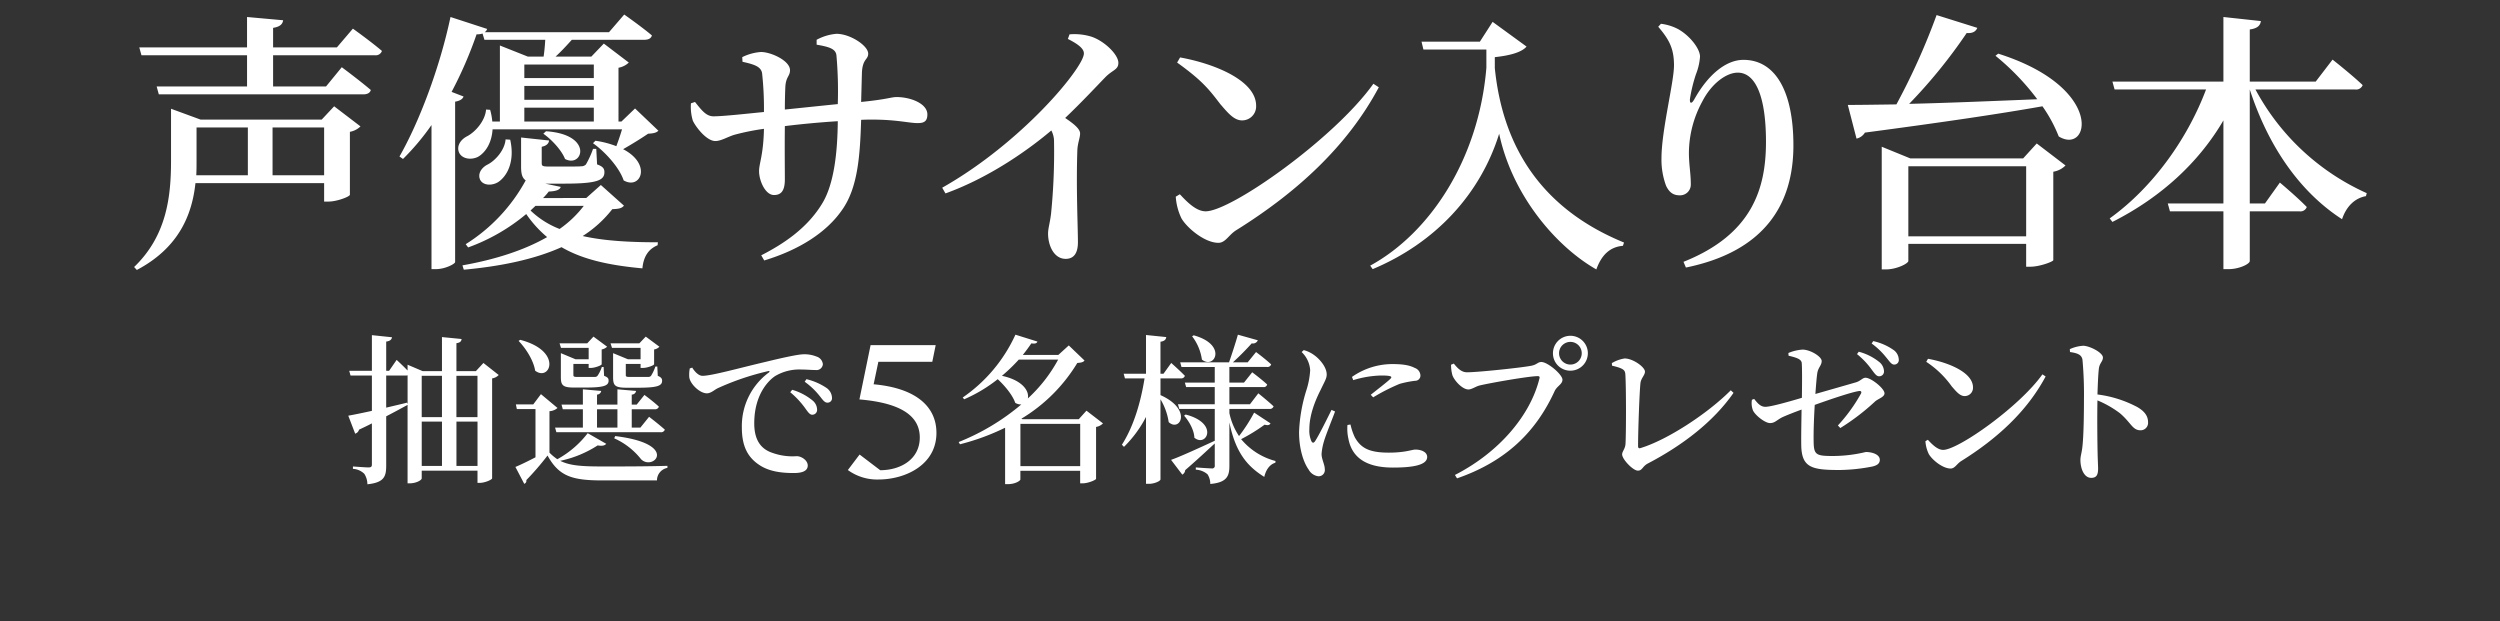 <svg id="script_lead" xmlns="http://www.w3.org/2000/svg" width="700" height="174" viewBox="0 0 700 174">
  <rect x="0" y="0" width="700" height="174" fill="#333333" stroke="none"/>
  <defs>
    <style>
      .cls-1 {
        fill: #bfbfbf;
        opacity: 0;
      }

      .cls-2 {
        fill: #fff;
        fill-rule: evenodd;
      }
    </style>
  </defs>
  <rect id="space" class="cls-1" width="700" height="174"/>
  <path id="text" class="cls-2" d="M777.805,1161.47v-12.42h5.9v12.42h-5.9Zm-9.72-12.42h5.67v12.42h-5.67v-12.42Zm-4.1-5.31c-1.979.5-3.959,0.95-5.849,1.4v-9h5.489a1.525,1.525,0,0,0,.5-0.05v8.1Zm9.765-7.51v11.56h-5.67v-11.56h5.67Zm9.945,0v11.56h-5.9v-11.56h5.9Zm1.665-3.6-2.115,2.29h-5.445v-7.83c1.035-.13,1.4-0.54,1.44-1.17l-5.49-.54v9.54h-5.4l-4.23-1.8v1.62c-1.349-1.39-3.059-2.97-3.059-2.97l-2.115,3.06h-0.81v-8.19c1.08-.13,1.53-0.58,1.62-1.21l-5.625-.59v9.99h-6.345l0.36,1.31h5.985v9.9c-2.88.63-5.265,1.12-6.615,1.35l1.935,5.04a1.609,1.609,0,0,0,1.08-1.13c1.26-.58,2.475-1.17,3.6-1.75v11.52c0,0.58-.225.81-0.945,0.81-0.765,0-4.365-.27-4.365-0.27v0.67a4.9,4.9,0,0,1,3.195,1.4,5.484,5.484,0,0,1,.855,2.92c4.68-.49,5.265-2.16,5.265-5.22v-13.81c2.43-1.26,4.41-2.34,5.984-3.2v21.96h0.63c1.8,0,3.33-.9,3.33-1.39v-2.16H783.7v3.42h0.63c1.485,0,3.42-.9,3.464-1.26v-27.99a3.208,3.208,0,0,0,1.845-.95Zm31.806,12.96h5.715v5.13h-5.715v-5.13Zm12.15,5.13h-2.43v-5.13h6.435a1.081,1.081,0,0,0,1.169-.72c-1.529-1.44-4.049-3.29-4.049-3.29l-2.16,2.7h-1.395v-2.79a1.221,1.221,0,0,0,1.215-1.03l-5.22-.45v4.27h-5.715v-2.79a1.208,1.208,0,0,0,1.17-1.03l-5.13-.45v4.27h-5.984l0.36,1.31h5.624v5.13h-7.784l0.36,1.3h29.158a1.1,1.1,0,0,0,1.215-.72c-1.71-1.53-4.409-3.6-4.409-3.6Zm-7.335,3.01a19.832,19.832,0,0,1,7.515,5.85c3.42,3.42,10.889-4.27-7.245-6.48Zm7.38-25.33v3.19h-3.555l-4.14-1.71v6.66c0,2.3.4,3.02,3.69,3.02h3.285c5.31,0,6.749-.5,6.749-1.94,0-.63-0.27-0.99-1.214-1.39l-0.135-2.61h-0.54a11.2,11.2,0,0,1-1.215,2.61,0.975,0.975,0,0,1-.81.31h-5.175c-0.99,0-1.08-.13-1.08-0.58v-3.06h4.14v1.12H830c1.26,0,3.105-.72,3.15-1.03v-4.14a2.542,2.542,0,0,0,1.484-.77l-3.824-2.83-1.8,1.89h-8.055l0.4,1.26h8.01Zm-14.535,0v3.19h-3.69l-4.094-1.71v6.66c0,2.25.45,2.97,3.6,2.97h3.24c5.13,0,6.525-.49,6.525-1.93,0-.63-0.225-0.95-1.26-1.35l-0.135-2.48h-0.5a9.436,9.436,0,0,1-1.215,2.48,0.939,0.939,0,0,1-.765.31h-4.905c-0.945,0-1.08-.13-1.08-0.58v-3.06h4.275v1.12h0.585c1.17,0,3.015-.72,3.06-1.03v-4.14a3.189,3.189,0,0,0,1.53-.77l-3.825-2.83-1.755,1.89h-7.739l0.4,1.26h7.739Zm-19.619-1.94c2.025,2.07,4.185,5.45,4.635,8.33,4.14,3.19,7.875-5.49-4.185-8.64Zm19.349,25.83a27.124,27.124,0,0,1-8.5,7.29,13.41,13.41,0,0,1-2.205-1.84v-11.61a3.65,3.65,0,0,0,2.25-.9l-4.635-3.87-2.16,2.88h-4.86l0.27,1.3h5.22v13.5c-2.07,1.08-4.185,2.12-5.625,2.7l2.475,4.73a0.894,0.894,0,0,0,.585-1.04,78.016,78.016,0,0,0,5.94-6.88c3.195,5.8,6.839,6.97,15.434,6.97h15.21a3.553,3.553,0,0,1,2.924-3.51v-0.58c-5.669.18-12.869,0.18-18.179,0.18-5.805,0-9.179-.23-11.834-1.58a31.076,31.076,0,0,0,10.484-4.32c1.26,0.23,2.025.05,2.385-.45Zm28.585-18.13a9.082,9.082,0,0,0-.135,2.52c0.27,1.89,2.97,4.45,4.905,4.45,1.125,0,2.025-.9,2.97-1.39a73.561,73.561,0,0,1,14.174-4.82c0.5-.13.54,0.14,0.18,0.41a18.637,18.637,0,0,0-7.515,15.39c0,5.44,1.8,8.37,4.77,10.39,2.925,2.03,6.705,2.34,9.81,2.34,2.07,0,3.87-.45,3.87-2.11,0-1.44-1.755-2.61-3.1-2.61a16.508,16.508,0,0,1-6.705-.9c-2.655-.86-5.175-2.88-5.175-8.28,0-8.19,4.095-12.11,5.895-13.28a13.244,13.244,0,0,1,7.335-1.8c1.485,0,2.88.14,3.96,0.14a1.794,1.794,0,0,0,2.025-1.62,2.5,2.5,0,0,0-1.8-2.16,8.942,8.942,0,0,0-3.555-.63c-1.485,0-5.67.9-10.62,2.11-7.694,1.8-15.164,3.92-17.729,3.92-1.08,0-2.16-1.13-2.88-2.3Zm32.174,3.73a20.905,20.905,0,0,1,4.14,3.92c0.9,1.12,1.395,1.93,2.2,1.93a1.229,1.229,0,0,0,1.3-1.39,3.494,3.494,0,0,0-1.619-2.79,17.1,17.1,0,0,0-5.535-2.39Zm-4.05,2.93a24.215,24.215,0,0,1,4.1,4.36c0.81,1.13,1.35,1.94,2.025,1.94a1.337,1.337,0,0,0,1.395-1.44,3.369,3.369,0,0,0-1.35-2.61,15.987,15.987,0,0,0-5.625-2.93Zm23.351-2.22,1.325-6.3h15.1l0.954-4.67h-18.23l-3.126,15.21c12.612,1.06,16.9,5.2,16.9,10.66,0,6.14-5.406,9.16-11.076,9.16l-5.776-4.39-3.286,4.34a13.921,13.921,0,0,0,8.585,2.65c7.419,0,16.216-4.03,16.216-13.04C912.215,1144.86,906.492,1139.66,894.621,1138.6Zm41.1,22.92v-11.84h16.739v11.84H935.718Zm10.574-29.84a41.605,41.605,0,0,1-8.5,10.89c0.45-1.93-1.26-5.04-7.245-6.34a49.827,49.827,0,0,0,4.725-4.55h11.024Zm7.92,14.31-2.16,2.39H936.3l-0.315-.14a45.97,45.97,0,0,0,15.659-15.61c1.17-.09,1.665-0.23,2.025-0.68l-4.41-4.23-2.925,2.66h-9.944c0.855-1.08,1.665-2.16,2.385-3.24,1.17,0.18,1.53-.05,1.71-0.5l-6.165-1.93a42.949,42.949,0,0,1-14.759,17.59l0.405,0.5a42.036,42.036,0,0,0,9.4-5.63c1.98,1.85,4.14,4.41,4.9,6.62a2.914,2.914,0,0,0,1.71.45,63.568,63.568,0,0,1-17.549,10.53l0.36,0.63a64.518,64.518,0,0,0,12.644-4.64v15.8h0.765c2.16,0,3.51-.99,3.51-1.31v-2.43h16.739v3.51h0.72c1.53,0,3.69-.94,3.735-1.26v-14.53a3.5,3.5,0,0,0,1.935-.99Zm29.579-20.83a13.853,13.853,0,0,1,2.745,6.52c3.51,2.88,7.29-4.14-2.295-6.79Zm-8.864,11.79H980.6a1.082,1.082,0,0,0,1.17-.72c-1.44-1.49-3.824-3.6-3.824-3.6l-2.16,3.01h-0.855v-8.95c1.17-.18,1.53-0.63,1.62-1.31l-5.67-.58v10.84h-6.255l0.36,1.31h5.49c-1.08,6.75-3.06,13.45-6.345,18.58l0.585,0.59a33.181,33.181,0,0,0,6.165-8.37v18.72h0.855c1.485,0,3.2-.77,3.2-1.26V1142.8a17.343,17.343,0,0,1,2.295,6.39c3.1,2.88,6.794-3.47-2.295-7.56v-4.68Zm26.233,9.58a45.96,45.96,0,0,1-4.229,6.57,18.351,18.351,0,0,1-2.7-6.43v-1.17h11.159a1.116,1.116,0,0,0,1.22-.72c-1.62-1.53-4.28-3.65-4.28-3.65l-2.339,3.06h-5.76v-4.81h9.449a0.975,0.975,0,0,0,1.13-.72c-1.53-1.44-4.19-3.42-4.19-3.42l-2.294,2.88h-4.1v-4.37h10.529a1.065,1.065,0,0,0,1.17-.72c-1.57-1.48-4.23-3.46-4.23-3.46l-2.339,2.88h-4.14a74.289,74.289,0,0,0,5.269-5.31,1.486,1.486,0,0,0,1.71-.86l-5.584-1.57c-0.63,2.25-1.665,5.4-2.475,7.74h-13.68l0.36,1.3h9.315v4.37h-8.37l0.36,1.26h8.01v4.81h-10.3l0.36,1.31h9.945v8.91c-5.04,2.34-10.125,4.63-12.239,5.35l3.149,4.14a1.577,1.577,0,0,0,.81-1.26c3.645-3.15,6.345-5.71,8.28-7.47v6.12a0.731,0.731,0,0,1-.9.86c-0.81,0-4.41-.27-4.41-0.27v0.63a5.41,5.41,0,0,1,3.285,1.3,4.829,4.829,0,0,1,.765,2.7c4.725-.4,5.355-2.29,5.355-5.08v-12.15c1.665,8.14,4.77,12.15,9.769,15.25,0.45-1.98,1.53-3.51,3.1-3.96l0.05-.49a18.679,18.679,0,0,1-9.634-6.12,48.5,48.5,0,0,0,6.574-4.05c0.99,0.27,1.39.09,1.66-.36Zm-19.619.86c1.395,1.53,2.835,4.09,2.88,6.16,3.33,2.84,7.065-4-2.43-6.48Zm41.289-1.62c-1.12,2.25-3.51,7.11-4.59,8.73-0.4.63-.81,0.58-1.08-0.05a7.348,7.348,0,0,1-.54-3.28c0-4.05,1.71-8.15,3.15-10.98,1.08-2.3,1.71-3.2,1.71-4.32,0-2.25-2.25-4.55-3.46-5.4a8.652,8.652,0,0,0-2.97-1.44l-0.59.54a7.7,7.7,0,0,1,2.39,5.08,22.437,22.437,0,0,1-1.08,5.67,44.432,44.432,0,0,0-2.03,11.66c0,4.68,1.22,8.46,2.7,10.53a3.6,3.6,0,0,0,2.66,1.84,1.737,1.737,0,0,0,1.84-2.02c0-1.26-.9-2.75-0.9-4.23a16.552,16.552,0,0,1,.63-3.38c0.45-1.66,2.25-6.07,3.15-8.5Zm4.46,4.23a12.807,12.807,0,0,0,.27,3.87c0.94,4.95,4.59,8.05,12.46,8.05,5.18,0,9.59-.58,9.59-2.97,0-1.39-1.67-2.07-3.29-2.07-0.99,0-2.79.86-7.47,0.86-5.58,0-7.83-1.35-9.49-4.28a16.976,16.976,0,0,1-1.22-3.6Zm1.62-12.56a28.733,28.733,0,0,1,7.83-1.3c3.19,0,3.06.4,2.56,0.94-0.81.81-3.51,2.88-5.49,4.46l0.68,0.72a54.321,54.321,0,0,1,7.42-3.78,28.737,28.737,0,0,1,4.32-.86,1.448,1.448,0,0,0,1.49-1.53,2.34,2.34,0,0,0-1.58-2.07c-1.48-.76-3.28-1.08-6.34-1.08a19.718,19.718,0,0,0-11.25,3.6Zm60.83-2.65a4.885,4.885,0,1,0-4.91-4.91A4.851,4.851,0,0,0,1089.74,1134.79Zm0-8.06a3.175,3.175,0,1,1-3.2,3.15A3.171,3.171,0,0,1,1089.74,1126.73Zm-32.67,6.08-0.77.31a10.872,10.872,0,0,0,.36,2.88c0.45,1.44,2.75,4.05,4.5,4.05,0.95,0,2.03-.85,3.15-1.12,2.57-.63,13.68-2.61,16.25-2.61,0.4,0,.63.13,0.49,0.63-2.47,10.17-11.11,20.61-23.67,27.04l0.59,0.95c14.04-4.86,22.23-13.32,27.31-24.39,0.68-1.49,2.21-1.94,2.21-3.24,0-1.44-4.14-4.95-5.9-4.95-1.03,0-1.21.72-2.74,1.03-2.3.5-14.94,1.85-18.09,1.85C1059.14,1135.24,1058.06,1134.02,1057.07,1132.81Zm44.3,0.58c3.28,0.77,3.64,1.26,3.73,2.43,0.23,3.38.23,15.93,0.05,19.35-0.05,1.49-.95,2.21-0.95,3.06,0,1.35,3.02,4.55,4.41,4.55,1.26,0,1.26-1.22,2.84-2.03,9.63-5.04,18.27-11.61,23.94-19.75l-0.77-.72c-6.57,6.61-17.95,13.99-25.33,16.2-0.45.13-.63-0.09-0.63-0.59,0-4.27.4-15.25,0.67-17.64,0.18-1.39,1.26-2.2,1.26-3.19,0-1.26-3.33-3.69-5.71-3.69a10.112,10.112,0,0,0-3.56,1.3Zm68.59-3.24a21.6,21.6,0,0,1,4.1,4.32c0.81,1.08,1.35,1.89,2.07,1.89a1.331,1.331,0,0,0,1.39-1.44,3.478,3.478,0,0,0-1.39-2.61,15.46,15.46,0,0,0-5.67-2.83Zm-19.16.45c2.25,0.54,3.55.95,3.69,2.03,0.13,1.71.09,6.12,0.04,9.76-3.19.95-8.64,2.52-10.21,2.52-1.4,0-2.21-1.03-3.15-2.2l-0.63.22a5.7,5.7,0,0,0,.27,2.93c0.63,1.44,3.42,3.6,4.77,3.6,1.44,0,1.8-.81,3.55-1.67,1.49-.67,3.51-1.44,5.31-2.11-0.04,3.06-.13,7.2-0.09,9.9,0.09,6.3,2.84,7.02,10.58,7.02a50.2,50.2,0,0,0,9.22-.95c1.21-.27,2.2-0.72,2.2-1.89,0-1.57-2.25-2.2-3.91-2.2a39.6,39.6,0,0,1-9.27,1.12c-4.72,0-5.31-.36-5.35-4.14-0.05-2.65.09-6.57,0.31-10.17,3.87-1.39,10.03-3.51,12.33-3.87,0.63-.13.9,0.23,0.58,0.77a45.845,45.845,0,0,1-6.43,8.86l0.68,0.72a63.005,63.005,0,0,0,9.67-7.38c0.9-.85,2.7-1.26,2.7-2.34,0-1.35-3.74-4.36-5.31-4.36-0.86,0-1.35.9-2.75,1.3-2.34.68-7.51,2.16-11.29,3.24,0.18-2.56.36-4.72,0.54-5.89,0.27-1.58,1.22-2.12,1.22-3.33,0-1.26-3.2-3.2-5.36-3.2a12.307,12.307,0,0,0-3.96.95Zm23.26-3.42a20.448,20.448,0,0,1,4.09,3.92c0.95,1.12,1.44,1.98,2.21,1.98a1.266,1.266,0,0,0,1.3-1.44,3.431,3.431,0,0,0-1.62-2.75,15.714,15.714,0,0,0-5.53-2.38Zm15.29,5.13a26.837,26.837,0,0,1,7.15,6.89c1.22,1.39,2.25,2.7,3.6,2.7a2.315,2.315,0,0,0,2.34-2.43c0-4.19-6.88-6.98-12.6-8.01Zm4.72,24.66c-1.57,0-3.1-1.57-4.27-2.83l-0.68.4a9.7,9.7,0,0,0,.95,3.6c0.94,1.62,3.87,4.05,6.12,4.05,1.17,0,1.71-1.3,2.92-2.07,10.17-6.34,18.45-13.95,23.67-23.71l-0.9-.59C1215.45,1144.87,1198.3,1156.97,1194.07,1156.97Zm35.53-27.4c2.06,0.31,3.28.72,3.5,2.2a108.166,108.166,0,0,1,.41,11.12c0,3.01-.05,9.63-0.41,12.96-0.18,1.89-.58,2.83-0.58,3.91,0,2.57,1.08,5.04,3.01,5.04,1.44,0,1.94-.76,1.94-2.61,0-.67-0.09-2.11-0.14-4.32-0.09-4.27-.13-10.8-0.04-14.76a28.458,28.458,0,0,1,6.3,3.6c3.15,2.7,3.51,4.77,5.76,4.77a2.084,2.084,0,0,0,2.11-2.25c0-1.93-1.21-3.19-2.97-4.23a32.37,32.37,0,0,0-11.2-3.55c0.09-2.61.18-5.4,0.4-7.29,0.23-1.58,1.13-1.94,1.13-3.06,0-1.31-3.51-3.2-5.49-3.29a10.686,10.686,0,0,0-3.78.95Z" transform="translate(-650 -1031)"/>
  <path id="text-2" data-name="text" class="cls-2" d="M726.315,1080.07v-13.38h14.441v13.38H726.315Zm-21.281-13.38H719.4v13.38H704.958c0.076-1.37.076-2.74,0.076-4.03v-9.35Zm35.038-2.2h-33.9l-8.284-3.04v14.59c0,10.03-1.216,20.97-10.337,29.72l0.76,0.83c12.085-6.38,15.5-15.88,16.417-24.32h36.026v5.17h1.216c2.356,0,5.928-1.37,6-1.9v-17.63a5.673,5.673,0,0,0,2.964-1.52l-7.372-5.63Zm4.256-20.22H726.467v-5.47c1.976-.31,2.66-1.07,2.812-2.13l-10.108-.91v8.51H689l0.608,2.2h29.566v8.74H693.862l0.608,2.21H751.7c1.14,0,1.9-.38,2.128-1.22-3.116-2.66-8.132-6.38-8.132-6.38l-4.408,5.39H726.467v-8.74h28.5a1.821,1.821,0,0,0,1.976-1.21c-3.116-2.66-8.132-6.24-8.132-6.24Zm52.484,16.87h19.457v3.88H796.812v-3.88Zm19.457-12.08v3.8H796.812v-3.8h19.457Zm0,9.88H796.812v-3.88h19.457v3.88Zm7.9,8.28c-0.456,1.52-1.064,3.35-1.6,4.71a26.33,26.33,0,0,0-5.853-1.52l-0.684.69c3.344,2.35,7.373,6.76,8.589,10.41,4.712,2.74,8.056-4.48-.152-8.74,2.28-1.29,5.244-3.12,6.992-4.33,1.444-.08,2.28-0.23,2.888-0.84l-6.536-6.23-3.8,3.65h-0.836v-15.05a5.629,5.629,0,0,0,2.888-1.45l-6.993-5.32-3.5,3.65H805.553c1.52-1.37,3.116-3.11,4.56-4.71h20.293c1.14,0,1.9-.38,2.128-1.22-2.964-2.5-7.752-5.85-7.752-5.85l-4.257,4.94H785.716a1.637,1.637,0,0,0,.684-0.91l-10.261-3.34c-3.04,14.36-8.816,29.49-14.288,39.06l0.988,0.69a67.027,67.027,0,0,0,7.98-9.5v40.35h1.216c2.584,0,5.321-1.44,5.4-1.97v-44.92c1.368-.23,2.128-0.76,2.356-1.45l-3.345-1.29a113.985,113.985,0,0,0,6.993-16.11,5.275,5.275,0,0,0,1.672-.23l0.532,1.75h17.025c-0.076,1.44-.228,3.19-0.456,4.71H797.8l-7.828-3.11v21.28h-2.128a17.475,17.475,0,0,0-.608-3.27l-1.14-.08c-0.228,3.12-2.964,6.24-5.244,7.45-1.824.91-3.04,2.66-2.356,4.49,0.836,2.05,3.8,2.28,5.624,1.14,1.976-1.3,3.572-3.88,3.8-7.53h36.254Zm-22.041,1.22c2.28,1.59,5.092,4.56,6.08,7.07,4.94,2.66,8.132-6.84-5.32-7.76Zm-10.565,1.59c-0.228,3.04-2.964,6.08-5.244,7.15-1.6.91-2.584,2.51-1.9,4.1,0.836,1.75,3.42,1.75,5.092.69,2.508-1.68,4.712-5.78,3.344-11.86Zm21.889,18.62a30.3,30.3,0,0,1-6.764,6.46,24.552,24.552,0,0,1-8.133-5.16c0.456-.46.913-0.84,1.369-1.3h13.528Zm4.788-5.85-4.1,3.65H802.057a18.137,18.137,0,0,0,1.6-1.82c2.2-.08,3.116-0.54,3.344-1.3l-4.332-.91h5.244c8.968,0,11.324-.83,11.324-3.19,0-.99-0.38-1.6-2.052-2.2l-0.228-4.34h-0.912a24.892,24.892,0,0,1-1.976,4.34,1.756,1.756,0,0,1-1.368.53c-0.684.07-2.432,0.07-4.256,0.07h-4.864c-1.748,0-1.9-.22-1.9-0.98v-4.56c1.216-.23,1.976-0.84,2.052-1.75l-7.829-.84v8.06c0,1.97.228,3.19,1.292,3.95a48.251,48.251,0,0,1-16.8,17.86l0.684,0.91a53.746,53.746,0,0,0,16.264-9.35,31.784,31.784,0,0,0,5.853,6.46c-6.537,3.73-14.669,6.31-23.713,7.91l0.38,1.22c10.716-.99,19.913-2.97,27.361-6.31,5.472,3.19,12.464,5.01,22.649,5.93,0.3-3.27,1.672-5.4,4.256-6.47l0.076-.83c-8.436,0-15.353-.46-21.053-1.75a32.89,32.89,0,0,0,8.285-7.52c1.824-.08,2.66-0.23,3.268-0.99Zm60.412-39.29c3.5,0.61,5.32,1.14,5.548,2.96a113.669,113.669,0,0,1,.38,13.68c-4.636.46-10.336,1.07-14.82,1.52,0-2.58.076-5.24,0.152-6.61,0.228-2.66,1.292-2.74,1.292-4.41,0-2.66-5.321-5.09-8.133-5.09a13.945,13.945,0,0,0-5.244,1.44l0.076,1.3c3.42,0.76,5.092,1.36,5.472,3.11a91.512,91.512,0,0,1,.532,10.95c-4.56.45-11.4,1.21-14.136,1.21-2.052,0-3.345-1.74-5.169-4.02l-1.14.38a13.4,13.4,0,0,0,.532,4.86c0.76,1.67,3.8,5.7,6.309,5.7,1.6,0,3.344-1.14,5.32-1.75a67.377,67.377,0,0,1,8.284-1.67c-0.152,7.37-1.368,9.65-1.368,11.86,0,2.66,1.748,6.68,4.18,6.68,2.128,0,3.041-1.36,3.041-4.4,0-2.97-.076-8.74,0-14.9,4.256-.53,9.728-1.06,14.82-1.37-0.076,8.82-1.064,17.71-4.408,23.11-4.256,6.99-10.945,11.32-17.025,14.44l0.836,1.44c9.8-2.96,17.4-7.83,21.737-14.06,4.484-6.23,5.092-15.28,5.4-25.31,1.065-.07,2.129-0.07,3.117-0.07,6.84,0,10.336.98,12.692,0.98,1.748,0,2.736-.45,2.736-2.43,0-3.04-4.712-4.86-8.588-4.86-1.6,0-2.432.61-9.957,1.37,0.076-2.67.152-5.71,0.228-8.37,0.229-3.8,1.749-3.42,1.749-5.16,0-2.21-5.017-5.55-8.893-5.55a13.987,13.987,0,0,0-5.548,1.67v1.37Zm70.353-1.6c2.736,1.37,4.484,2.66,4.484,4.03q0,1.26-2.052,4.33c-5.472,8.21-20.141,23.41-37.621,33.29l0.912,1.6c13.452-4.87,24.625-13.38,29.641-17.63a6.485,6.485,0,0,1,.76,3.11,172.263,172.263,0,0,1-.836,20.22c-0.3,2.51-.836,4.1-0.836,5.55,0,3.26,1.6,7.07,4.94,7.07,2.28,0,3.42-1.6,3.42-4.64,0-4.18-.532-15.43-0.152-25.99,0.152-2.06.76-3.27,0.76-4.49,0-1.29-1.824-2.73-4.18-4.33,4.636-4.41,8.437-8.51,11.173-11.33,2.128-2.2,3.724-2.12,3.724-4.1,0-2.36-4.028-6.23-7.676-7.37a16.152,16.152,0,0,0-6-.61Zm30.589,6.61c6.992,5.02,8.892,7.45,12.084,11.63,2.053,2.36,3.8,4.56,6.081,4.56a3.915,3.915,0,0,0,3.956-4.1c0-7.07-11.633-11.78-21.285-13.53Zm7.98,41.65c-2.66,0-5.244-2.66-7.22-4.78l-1.14.68a16.385,16.385,0,0,0,1.6,6.08c1.6,2.74,6.536,6.84,10.336,6.84,1.977,0,2.889-2.2,4.941-3.5,17.178-10.71,31.158-23.56,39.978-40.05l-1.52-.99C1023.68,1069.73,994.724,1090.17,987.579,1090.17Zm76.791-47.5h-16.34l0.53,2.21h17.63v5.09c-2.12,25.61-15.8,46.28-32.53,55.41l0.69,0.98c17.4-7.29,30.1-20.82,35.42-37.92,3.64,17.25,15.96,31.61,27.21,38,1.44-4.03,3.8-6.31,7.44-6.61l0.31-.92c-21.89-8.96-33.82-25.38-36.18-48.87V1047c4.26-.45,7.52-1.36,8.89-2.96l-9.5-6.92Zm54.35,6.69c0,4.64-3.5,18.17-3.5,25.92a21.054,21.054,0,0,0,1.29,7.75c0.92,1.9,2.06,2.66,3.8,2.66a3,3,0,0,0,3.12-3.12c0-3.04-.53-5.47-0.53-8.81a30.362,30.362,0,0,1,3.72-14.29c2.59-5.09,6.77-8.13,9.96-8.13,4.86,0,7.9,6.38,7.9,19.38s-3.8,25.91-23.1,33.59l0.68,1.6c21.97-4.49,30.1-17.64,30.1-34.2,0-15.21-5.09-23.95-13.99-23.95-5.01,0-10.03,4.34-13.75,11.03-0.76,1.36-1.37,1.29-1.22-.16a43.209,43.209,0,0,1,1.67-6.84,16.309,16.309,0,0,0,1.14-4.94c0-2.2-2.88-5.93-6.23-7.75a13.962,13.962,0,0,0-4.71-1.44l-0.76.83C1117.5,1042.22,1118.72,1044.72,1118.72,1049.36Zm65.62,47.81v-19.61h32.99v19.61h-32.99Zm32.15-21.82h-31.61l-7.99-3.26v34.35h1.14c3.05,0,6.31-1.67,6.31-2.36v-4.79h32.99v6.39h1.21c2.51,0,6.24-1.37,6.39-1.82v-24.78a6.228,6.228,0,0,0,3.42-1.75l-8.06-6.16Zm-7.75-28.73a68.768,68.768,0,0,1,11.7,12.17c-13.14.53-25.84,1.06-35.87,1.29a145.172,145.172,0,0,0,16.11-19.84c1.68,0.15,2.59-.46,2.97-1.44l-11.4-3.58a187.386,187.386,0,0,1-11.25,25.01c-5.7.08-10.41,0.15-13.61,0.15l2.44,9.43a3.649,3.649,0,0,0,2.35-1.68c21.74-2.88,37.7-5.24,49.71-7.37a40.306,40.306,0,0,1,4.56,8.44c8.66,5.32,13.07-13.68-16.95-23.18Zm100.69,9.43a1.942,1.942,0,0,0,2.12-1.22c-3.11-2.96-8.43-7.14-8.43-7.14l-4.71,6.15h-18.47v-14.59c2.28-.3,2.96-1.21,3.11-2.35l-10.49-1.14v18.08h-31.08l0.61,2.21h25.61c-5.02,13.38-14.59,27.21-26.98,36.1l0.76,0.99c13.68-6.92,24.24-16.72,31.08-28.43v23.26h-15.58l0.61,2.2h14.97v16.19h1.45c2.96,0,5.93-1.44,5.93-2.28v-13.91h13.91a1.864,1.864,0,0,0,2.05-1.21c-2.81-2.89-7.53-6.84-7.53-6.84l-4.18,5.85h-4.25v-31.92c5.32,16.34,14.29,28.88,25.84,36.33,1.21-3.65,3.65-5.93,6.69-6.46l0.22-.84a65.891,65.891,0,0,1-31.16-29.03h27.9Z" transform="translate(-650 -1031)"/>
</svg>
